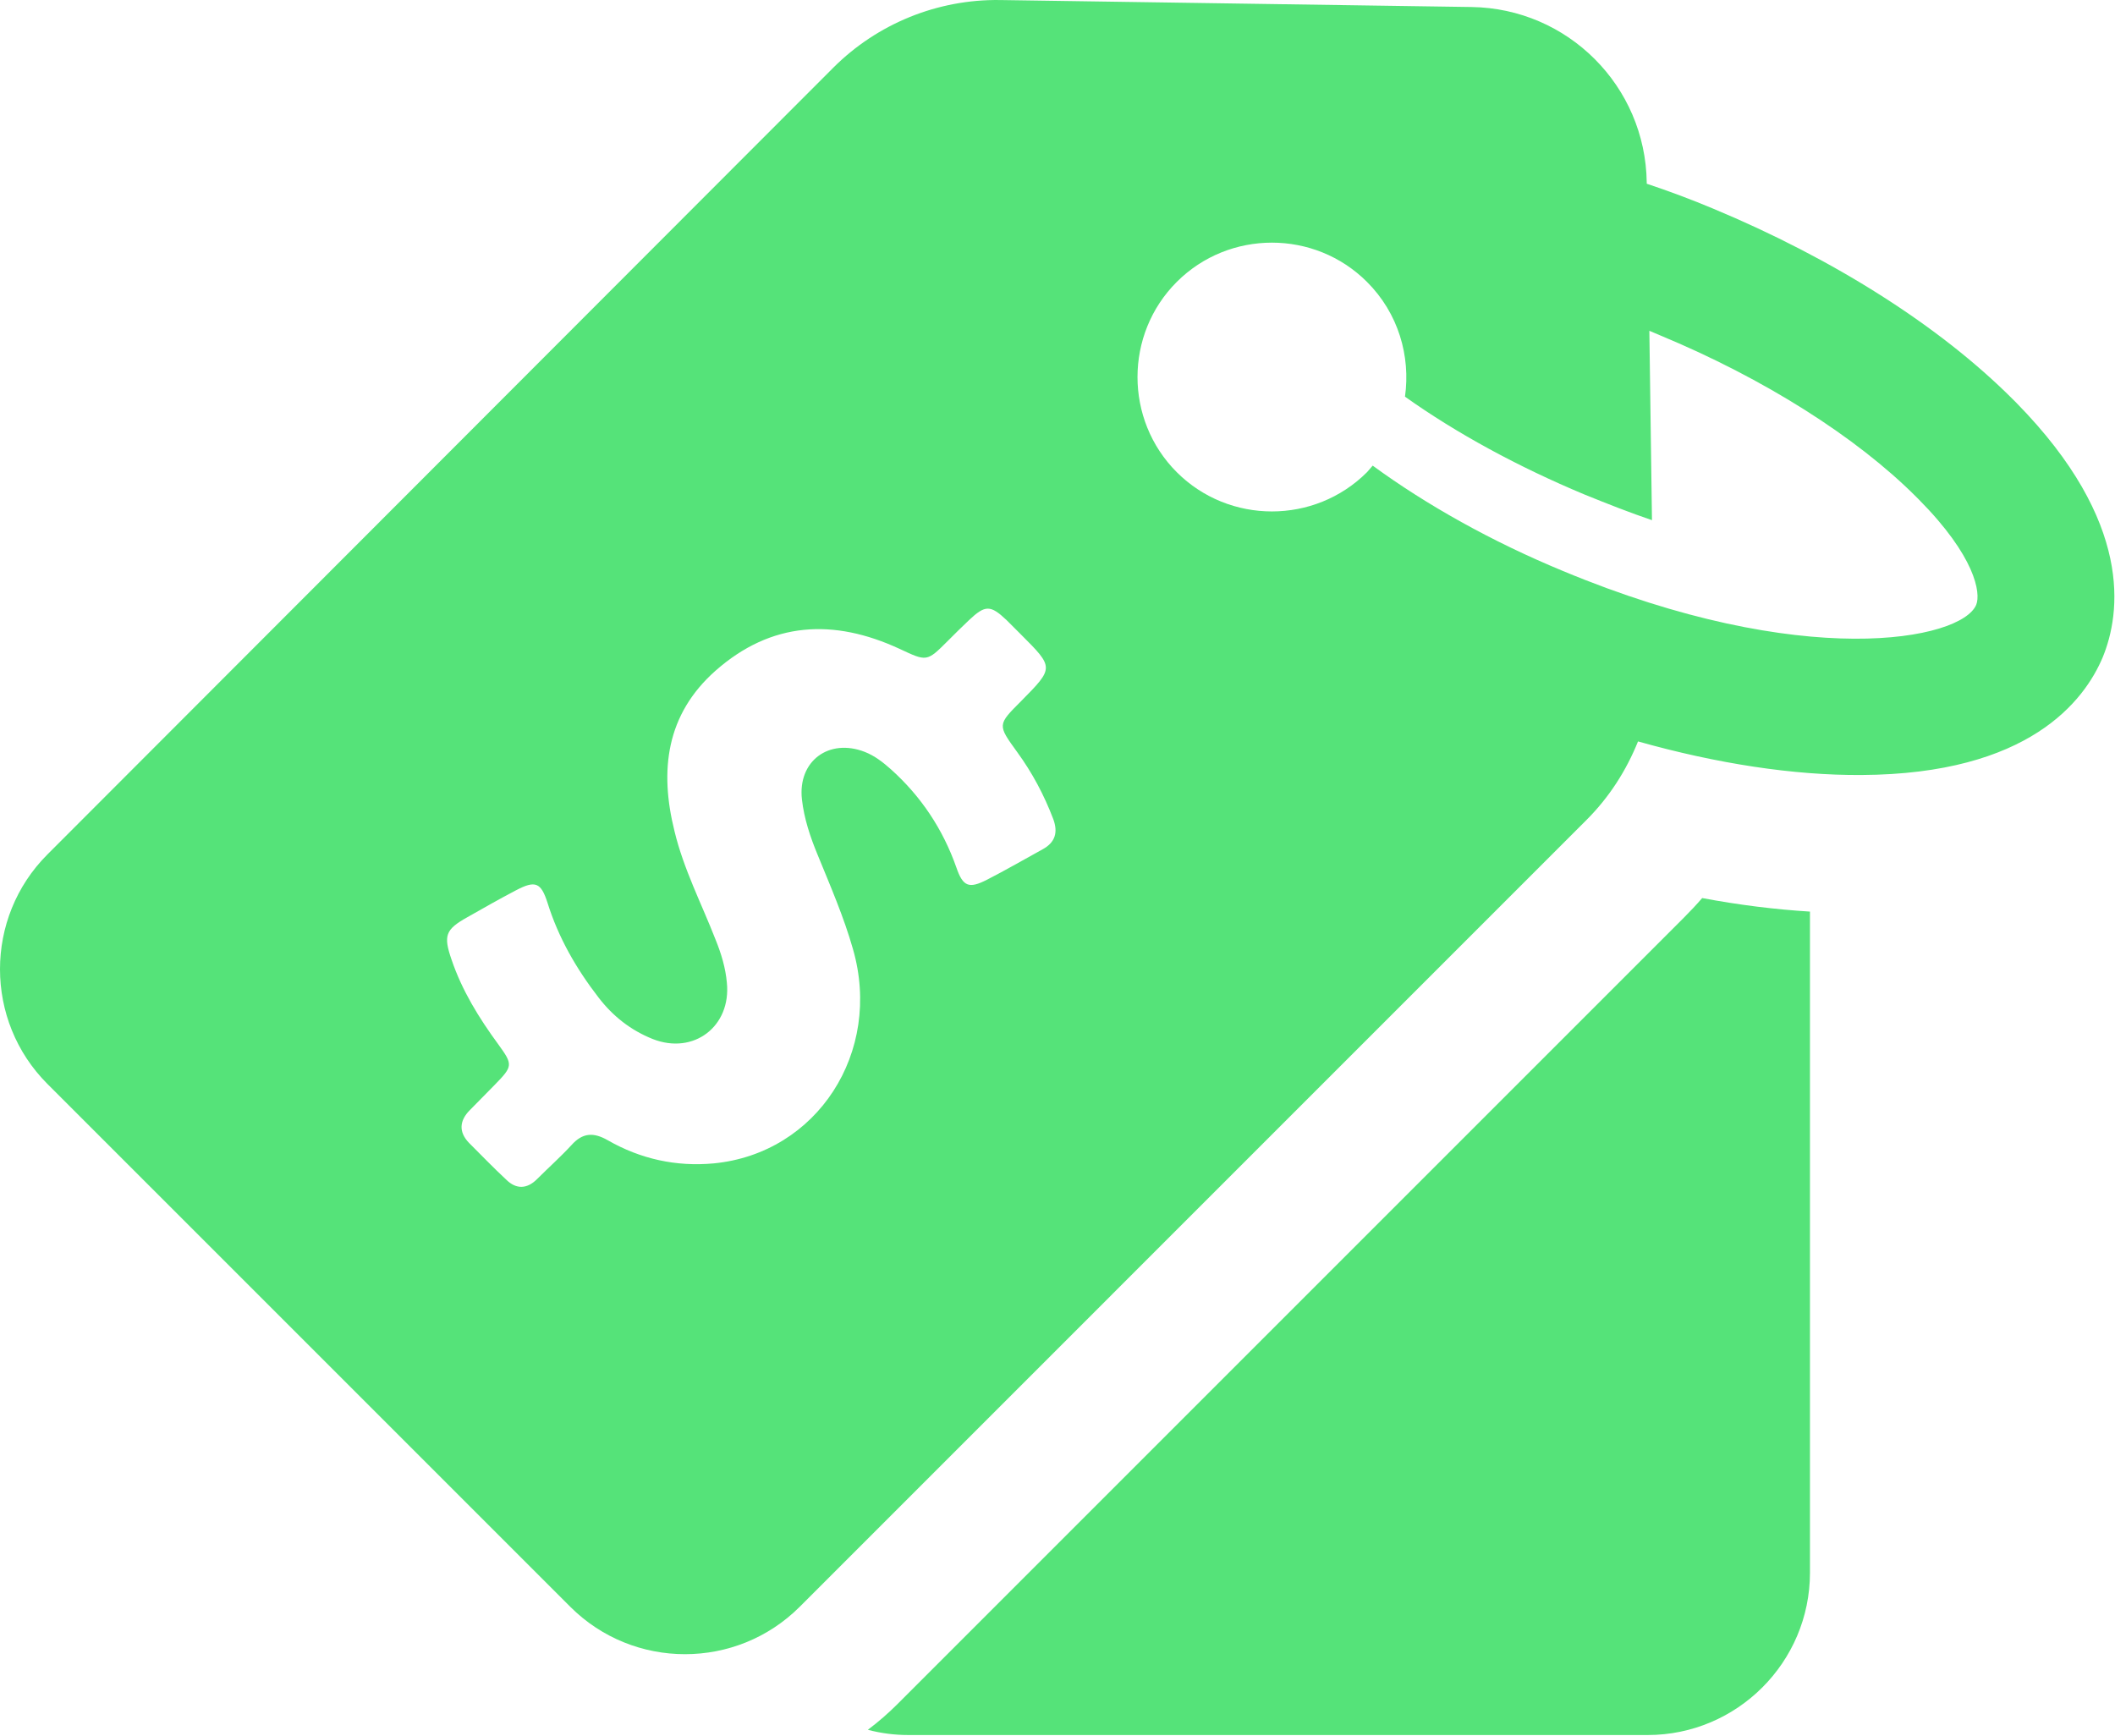 <svg width="67" height="55" viewBox="0 0 67 55" fill="none" xmlns="http://www.w3.org/2000/svg">
<path d="M53.342 29.071L28.432 53.981C28.142 54.271 27.824 54.548 27.492 54.797C27.907 54.907 28.335 54.963 28.778 54.963H52.195C55.029 54.963 57.337 52.654 57.337 49.82V28.878C56.231 28.809 55.098 28.67 53.923 28.449C53.743 28.657 53.549 28.864 53.342 29.071Z" fill="#55E379"/>
<path d="M63.875 12.76L63.75 12.635C61.442 10.327 58.083 8.198 54.267 6.608C53.576 6.318 52.871 6.055 52.166 5.82V5.779C52.125 2.724 49.664 0.263 46.609 0.222L31.68 0.001C29.703 -0.027 27.796 0.747 26.399 2.143L1.503 27.067C-0.501 29.071 -0.501 32.334 1.503 34.338L18.064 50.899C20.068 52.903 23.331 52.903 25.335 50.899L50.258 25.975C50.977 25.256 51.517 24.413 51.89 23.487C54.392 24.192 56.825 24.565 58.967 24.551C64.275 24.523 66.031 22.201 66.612 20.819C67.178 19.436 67.593 16.547 63.875 12.76ZM33.035 26.901C32.454 27.219 31.86 27.565 31.265 27.869C30.698 28.159 30.505 28.09 30.297 27.482C29.869 26.265 29.178 25.229 28.224 24.371C27.975 24.15 27.712 23.943 27.395 23.819C26.261 23.376 25.266 24.109 25.404 25.325C25.473 25.933 25.667 26.514 25.902 27.081C26.302 28.062 26.731 29.044 27.021 30.067C27.961 33.329 25.888 36.536 22.612 36.854C21.423 36.965 20.289 36.716 19.253 36.121C18.796 35.859 18.451 35.886 18.105 36.273C17.76 36.647 17.373 36.992 17.013 37.352C16.695 37.67 16.35 37.683 16.032 37.365C15.631 36.992 15.244 36.591 14.857 36.204C14.525 35.859 14.553 35.499 14.884 35.167C15.147 34.905 15.41 34.628 15.672 34.366C16.253 33.771 16.253 33.73 15.783 33.08C15.175 32.251 14.636 31.38 14.304 30.398C14.041 29.638 14.11 29.445 14.801 29.058C15.313 28.767 15.824 28.477 16.35 28.201C16.958 27.883 17.138 27.952 17.345 28.601C17.691 29.707 18.257 30.689 18.962 31.601C19.419 32.196 19.985 32.638 20.676 32.914C21.976 33.426 23.165 32.513 23.026 31.131C22.985 30.661 22.847 30.205 22.667 29.763C22.225 28.629 21.658 27.537 21.368 26.334C20.884 24.399 21.105 22.63 22.667 21.247C24.436 19.685 26.413 19.588 28.5 20.556C29.358 20.957 29.358 20.971 30.021 20.307C30.242 20.086 30.463 19.865 30.698 19.644C31.21 19.16 31.376 19.16 31.887 19.644L32.343 20.1C33.394 21.151 33.394 21.151 32.343 22.215C31.597 22.961 31.597 22.961 32.219 23.819C32.703 24.482 33.076 25.187 33.366 25.947C33.518 26.362 33.435 26.68 33.035 26.901ZM62.603 19.16C62.133 20.28 57.115 21.261 49.498 18.082C47.259 17.156 45.185 15.994 43.485 14.75C43.43 14.819 43.361 14.889 43.305 14.958C41.647 16.616 38.937 16.616 37.278 14.958C35.62 13.299 35.62 10.589 37.278 8.931C38.937 7.272 41.647 7.272 43.305 8.931C44.301 9.926 44.688 11.281 44.508 12.566C46.139 13.727 48.102 14.792 50.189 15.663C50.936 15.967 51.641 16.243 52.332 16.478L52.249 10.479C52.373 10.534 52.484 10.576 52.608 10.631C55.871 11.986 58.801 13.838 60.695 15.732L60.778 15.815C62.575 17.626 62.755 18.787 62.603 19.16Z" fill="#55E379"/>
</svg>
